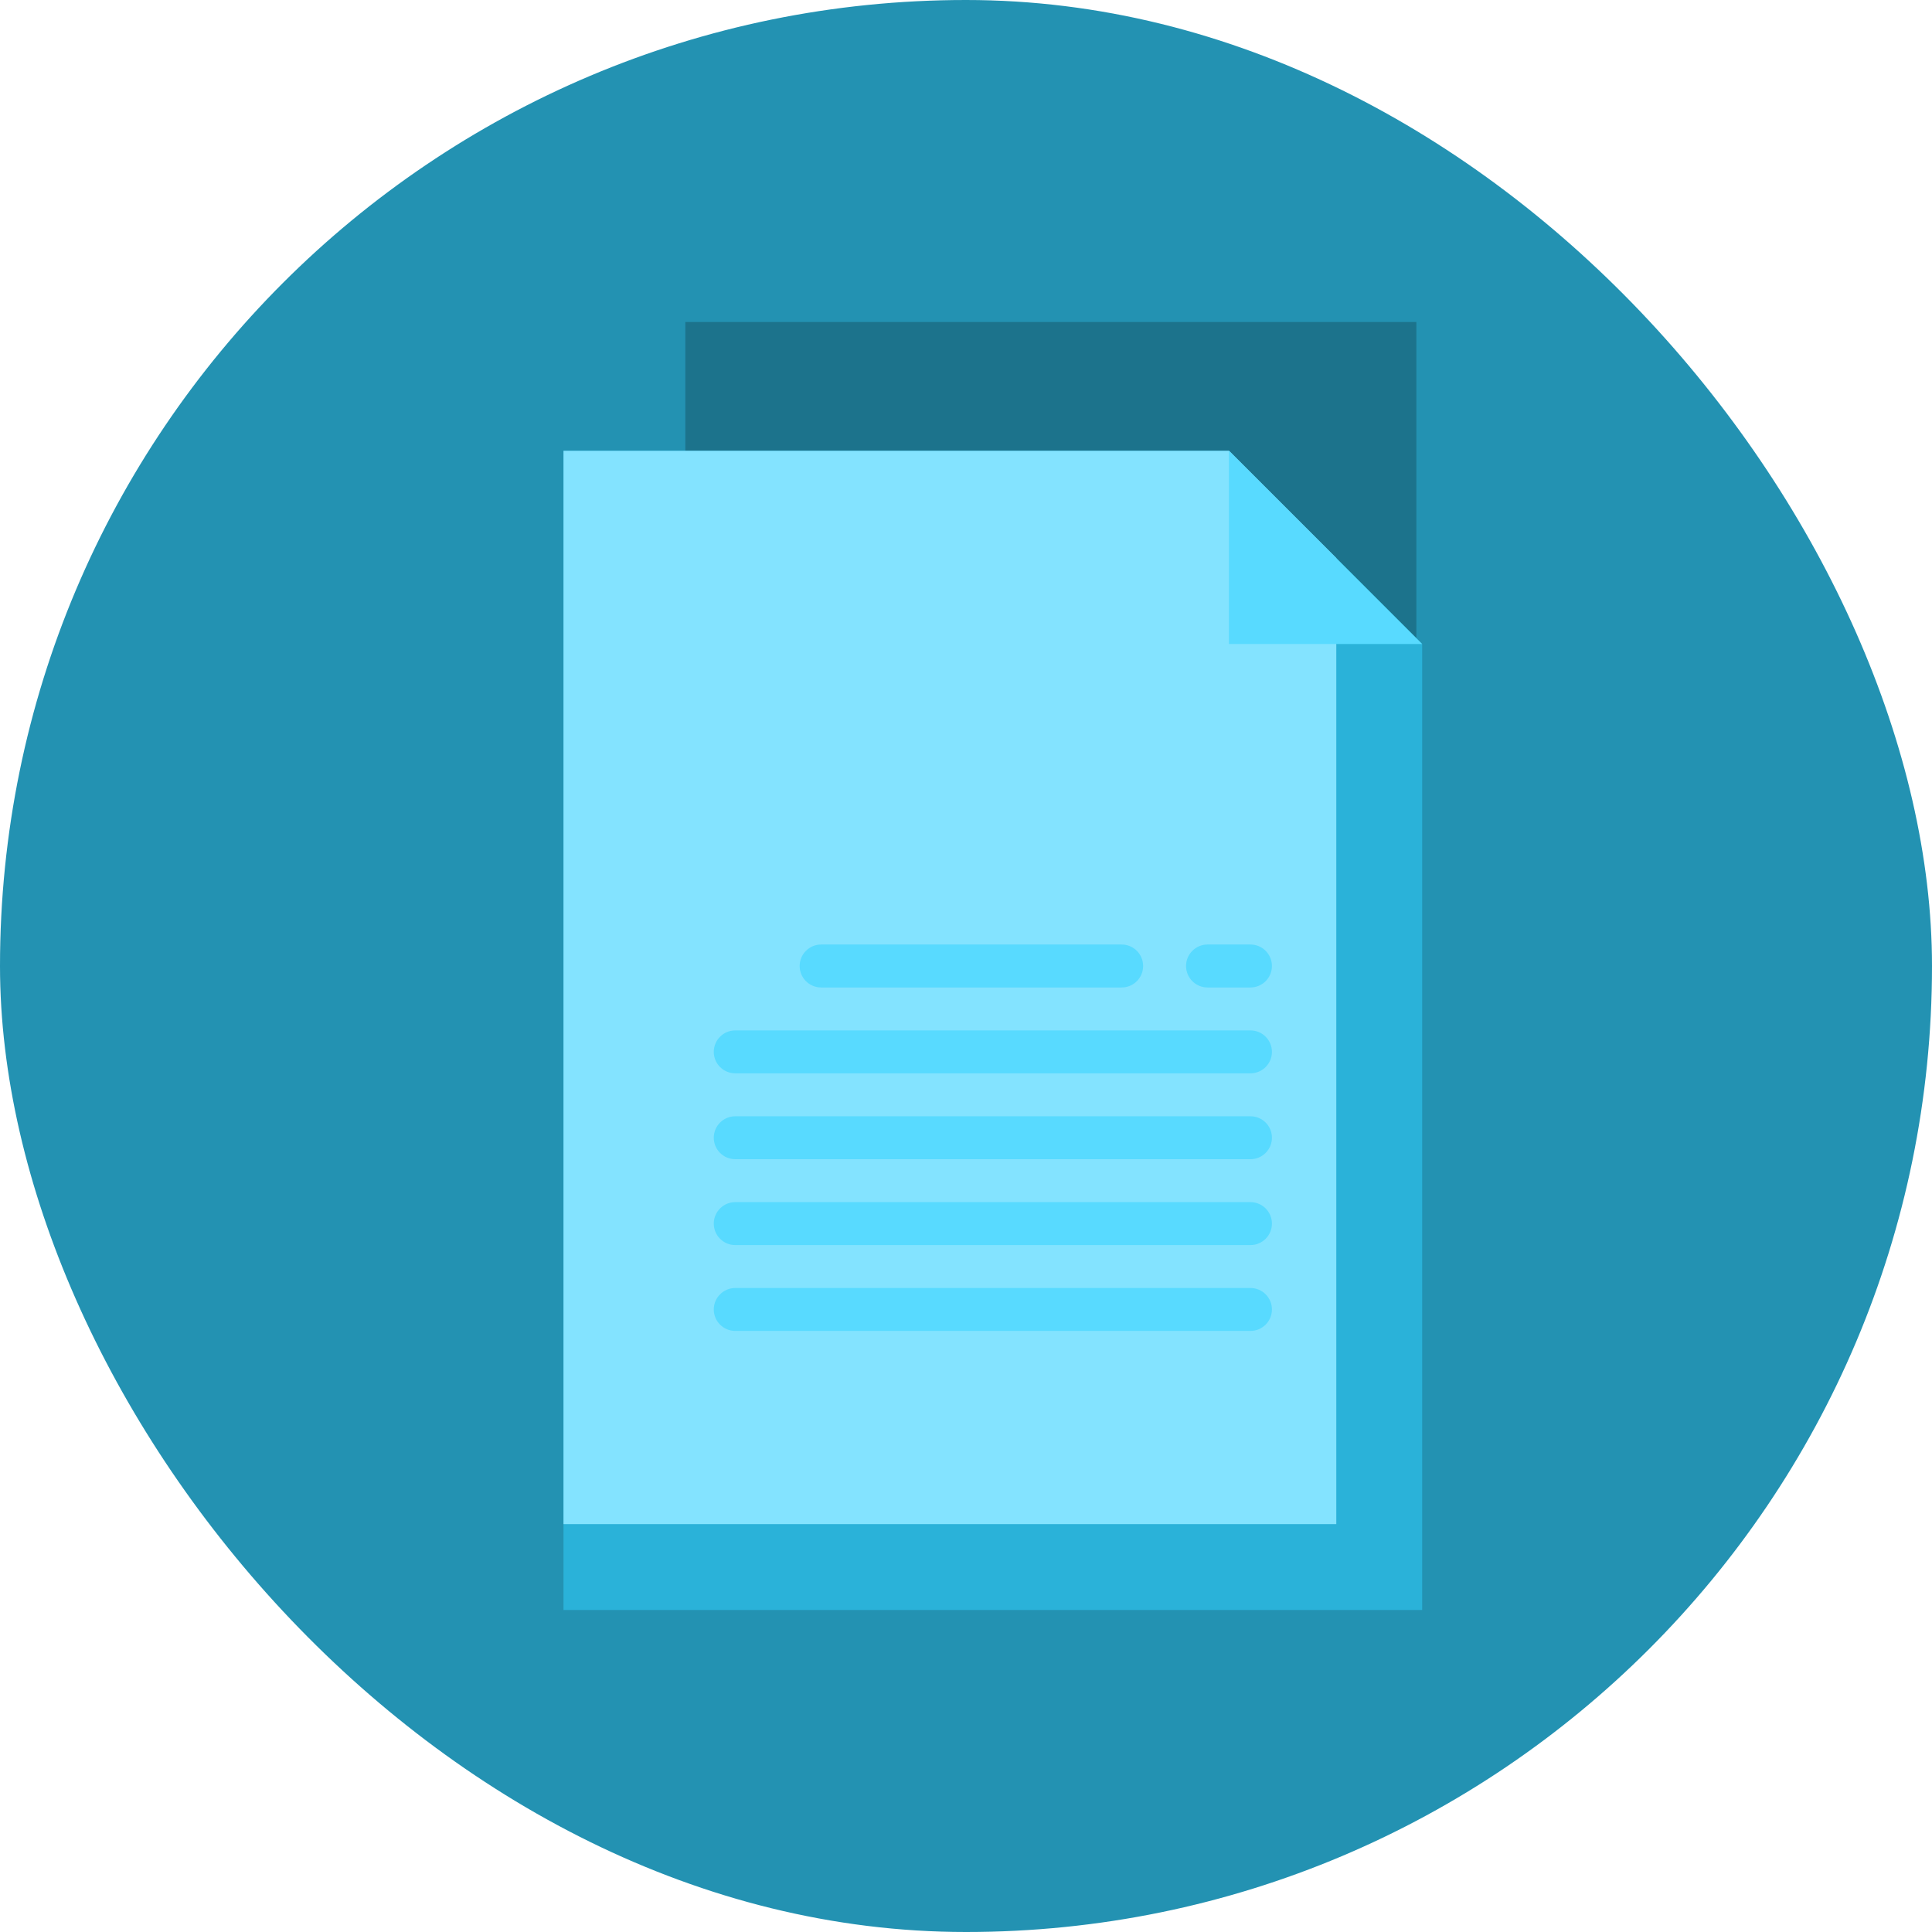 <svg xmlns="http://www.w3.org/2000/svg" width="60" height="60" viewBox="0 0 60 60" fill="none"><rect width="60" height="60" rx="30" fill="#2392B2"></rect><path d="M21.284 10H43.986V33.784H21.284V10Z" fill="#1C738C"></path><path d="M44.167 50H17.5V14H38.167L44.167 20V50Z" fill="#2AB2D9"></path><path d="M17.5 47.333H41.5V17.333L38.167 14H17.5V47.333Z" fill="#83E3FF"></path><path d="M38.166 14V20H44.166" fill="#58DAFF"></path><path d="M24.834 30C24.834 29.632 25.133 29.333 25.501 29.333H34.834C35.202 29.333 35.501 29.632 35.501 30C35.501 30.368 35.202 30.667 34.834 30.667H25.501C25.133 30.667 24.834 30.368 24.834 30ZM36.834 30C36.834 29.632 37.133 29.333 37.501 29.333H38.834C39.202 29.333 39.501 29.632 39.501 30C39.501 30.368 39.202 30.667 38.834 30.667H37.501C37.133 30.667 36.834 30.368 36.834 30ZM22.167 32.667C22.167 32.299 22.466 32 22.834 32H38.834C39.202 32 39.501 32.299 39.501 32.667C39.501 33.035 39.202 33.333 38.834 33.333H22.834C22.466 33.333 22.167 33.035 22.167 32.667ZM22.167 35.333C22.167 34.965 22.466 34.667 22.834 34.667H38.834C39.202 34.667 39.501 34.965 39.501 35.333C39.501 35.702 39.202 36 38.834 36H22.834C22.466 36 22.167 35.702 22.167 35.333ZM22.167 38C22.167 37.632 22.466 37.333 22.834 37.333H38.834C39.202 37.333 39.501 37.632 39.501 38C39.501 38.368 39.202 38.667 38.834 38.667H22.834C22.466 38.667 22.167 38.368 22.167 38ZM22.167 40.667C22.167 40.299 22.466 40 22.834 40H38.834C39.202 40 39.501 40.299 39.501 40.667C39.501 41.035 39.202 41.333 38.834 41.333H22.834C22.466 41.333 22.167 41.035 22.167 40.667Z" fill="#58DAFF"></path></svg>